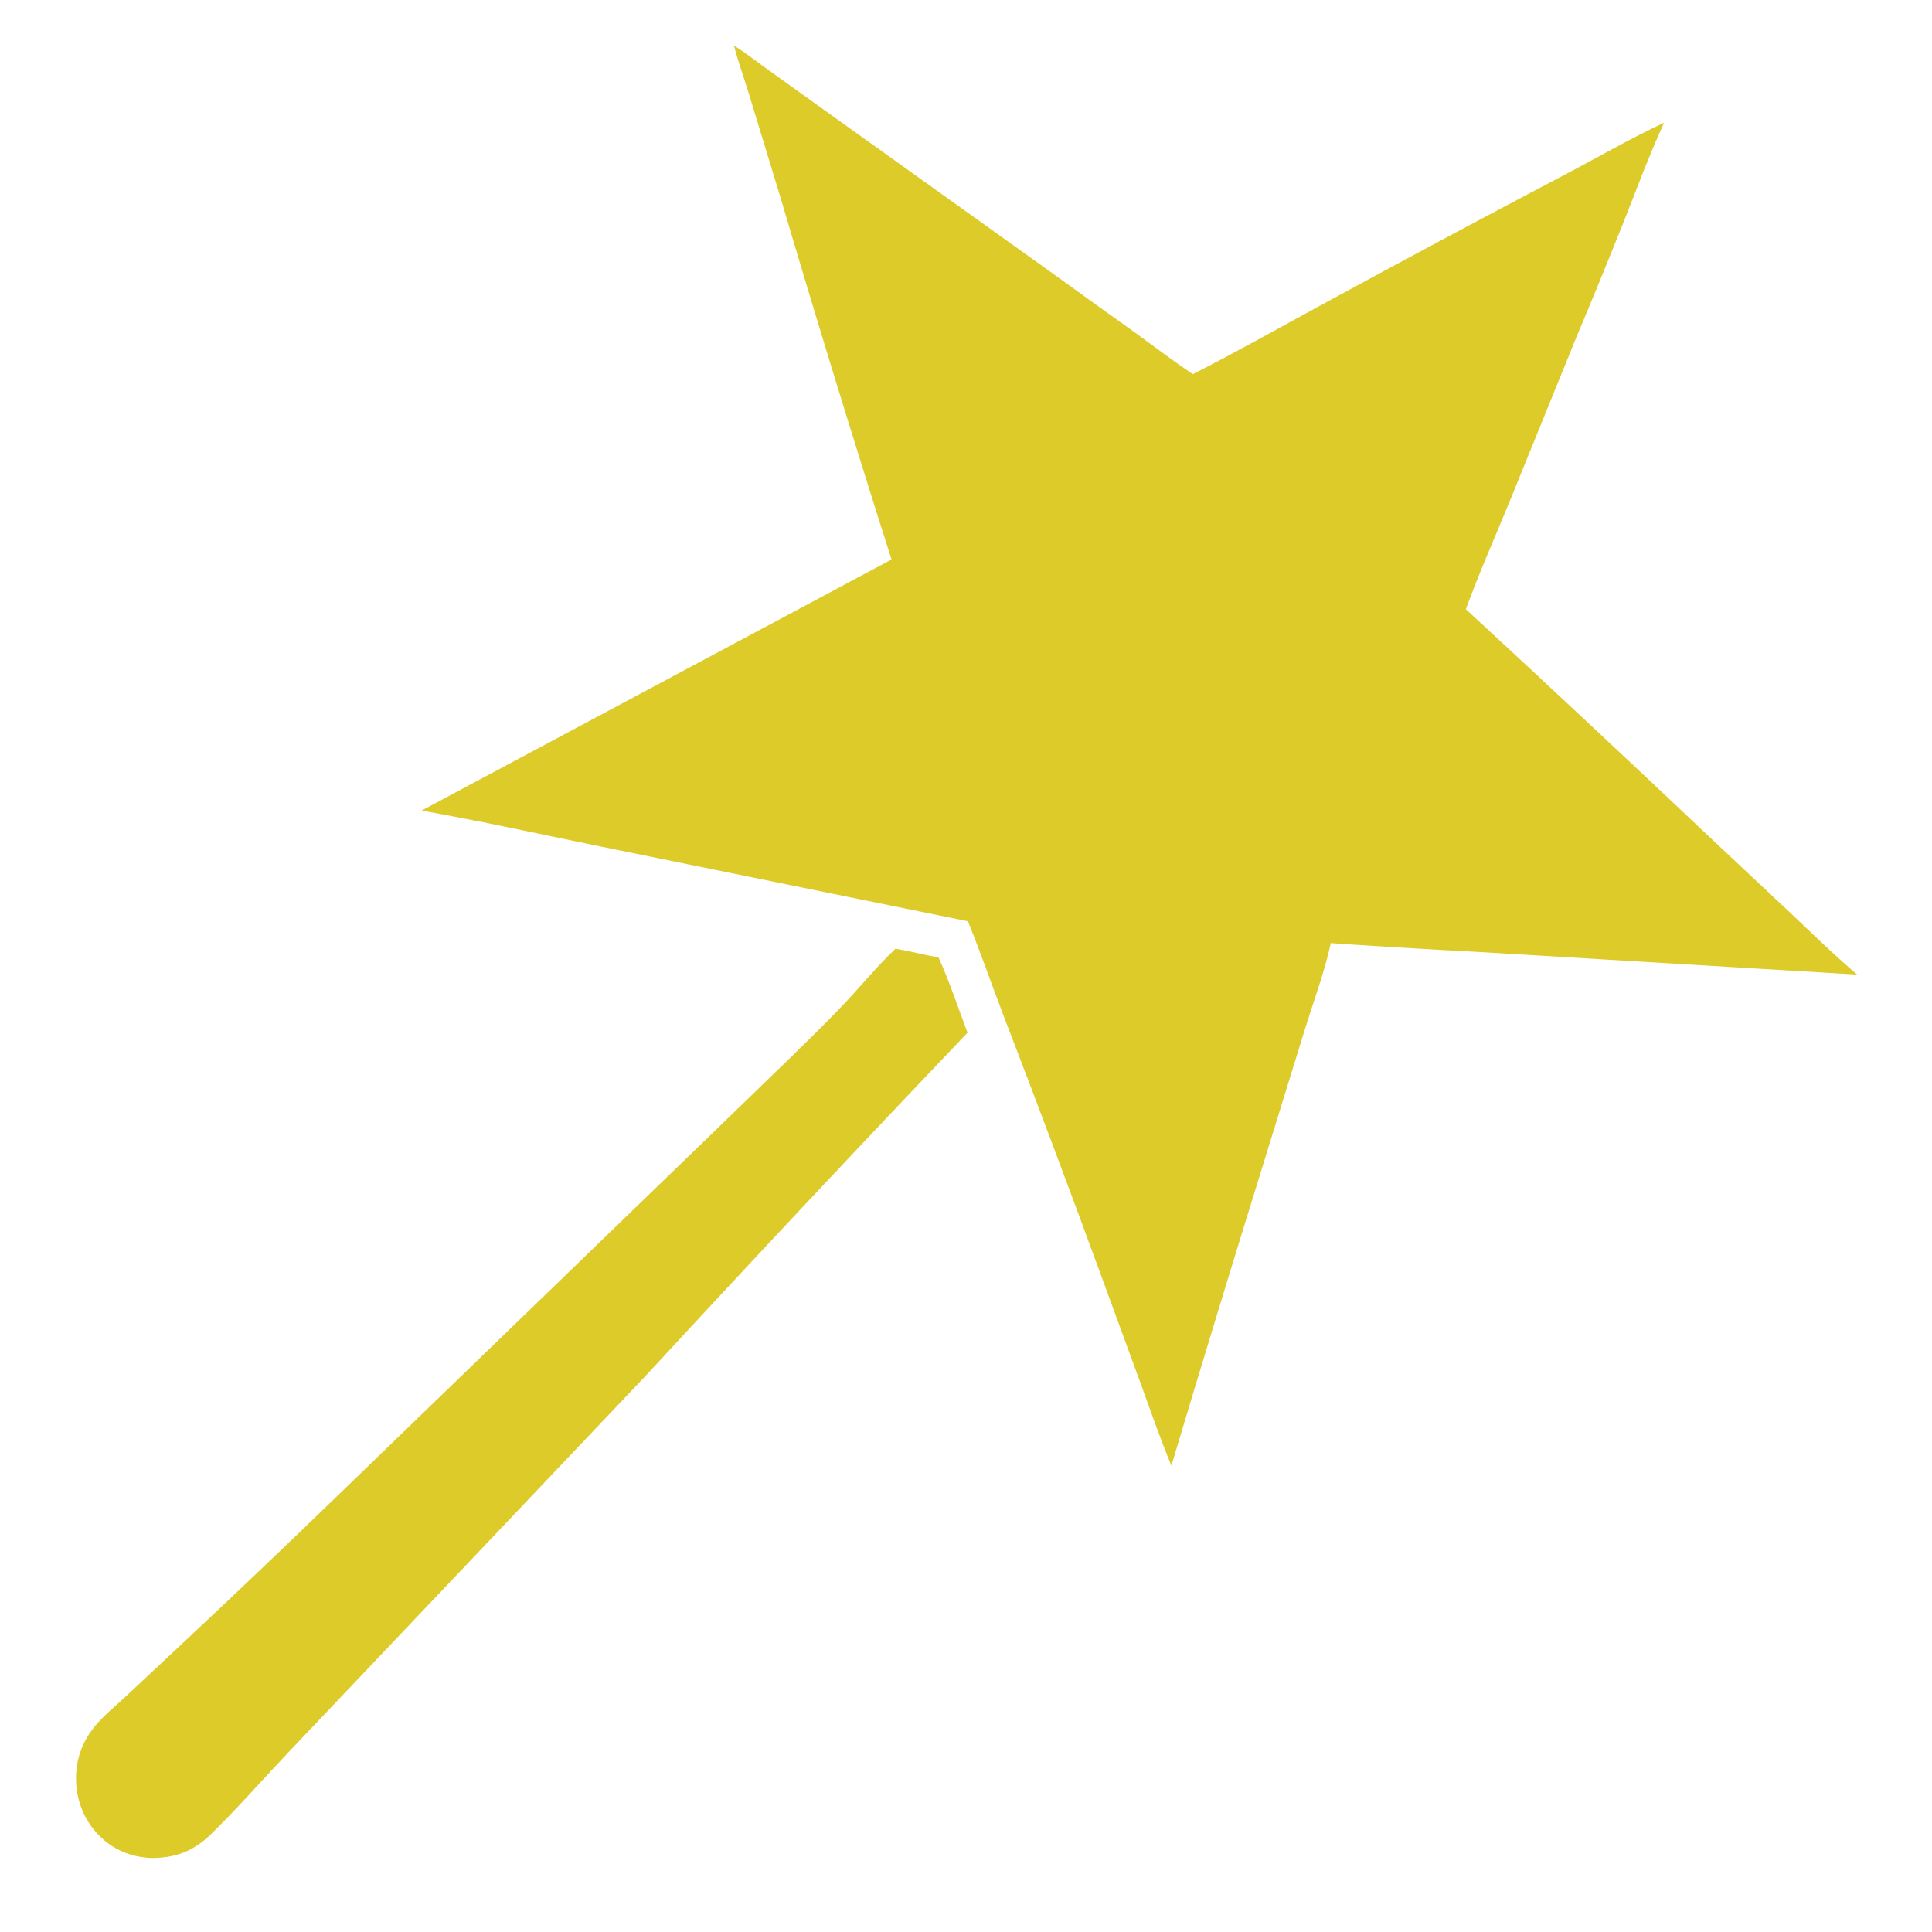 <?xml version="1.0" encoding="UTF-8"?> <svg xmlns="http://www.w3.org/2000/svg" width="1024" height="1024" viewBox="0 0 1024 1024" fill="none"><path d="M474.617 502.854C482.266 504.116 489.827 506.065 497.451 507.518C503.321 520.327 507.792 534.167 512.806 547.348C455.684 607.248 399.06 667.616 342.933 728.451L232.283 845.078L153.061 928.555C139.333 943.022 126.081 958.238 111.822 972.163C102.528 981.239 92.82 984.872 79.876 984.769C69.07 984.253 59.635 980.252 52.08 972.422C44.081 964.131 40.01 952.967 40.295 941.501C40.557 930.992 44.322 921.783 51.186 913.88C55.673 908.712 61.12 904.292 66.122 899.63L93.263 874.261C122.434 846.962 151.372 819.419 180.077 791.631L392.251 586.424C409.9 569.155 428.046 552.118 445.201 534.365C455.202 524.016 464.144 512.769 474.617 502.854Z" fill="#DDCB2A"></path><path d="M389.025 24.183C395.38 28.076 401.318 32.872 407.397 37.201L447.834 66.156L562.176 147.957C575.259 157.459 588.39 166.895 601.568 176.266C611.74 183.646 621.758 191.29 632.184 198.312C655.628 186.432 678.659 173.382 701.778 160.854C743.903 137.927 786.189 115.303 828.635 92.98C846.407 83.689 863.812 73.518 882.003 65.053C873.797 82.87 866.945 101.602 859.688 119.839C851.729 139.701 843.604 159.495 835.315 179.222L800.297 265.392C792.465 284.494 784.034 303.497 776.924 322.876C821.004 363.592 864.833 404.576 908.412 445.827L948.212 483.168C960.098 494.405 971.889 505.955 984.347 516.557L784.499 504.604C760.753 503.37 737.017 501.973 713.29 500.413L705.352 499.85C702.099 514.942 696.443 530.047 691.848 544.806L670.102 615.232C653.411 669.007 636.999 722.869 620.867 776.818C614.802 762.203 609.664 747.26 604.249 732.401L583.785 676.504C566.942 630.491 549.723 584.62 532.128 538.889C525.67 522.066 519.803 504.992 513.023 488.298L319.1 448.825C287.239 442.313 255.487 435.328 223.463 429.618L472.527 296.55C452.171 232.608 432.496 168.457 413.501 104.097L396.792 49.308C394.224 40.946 391.226 32.647 389.025 24.183Z" fill="#DDCB2A"></path></svg> 